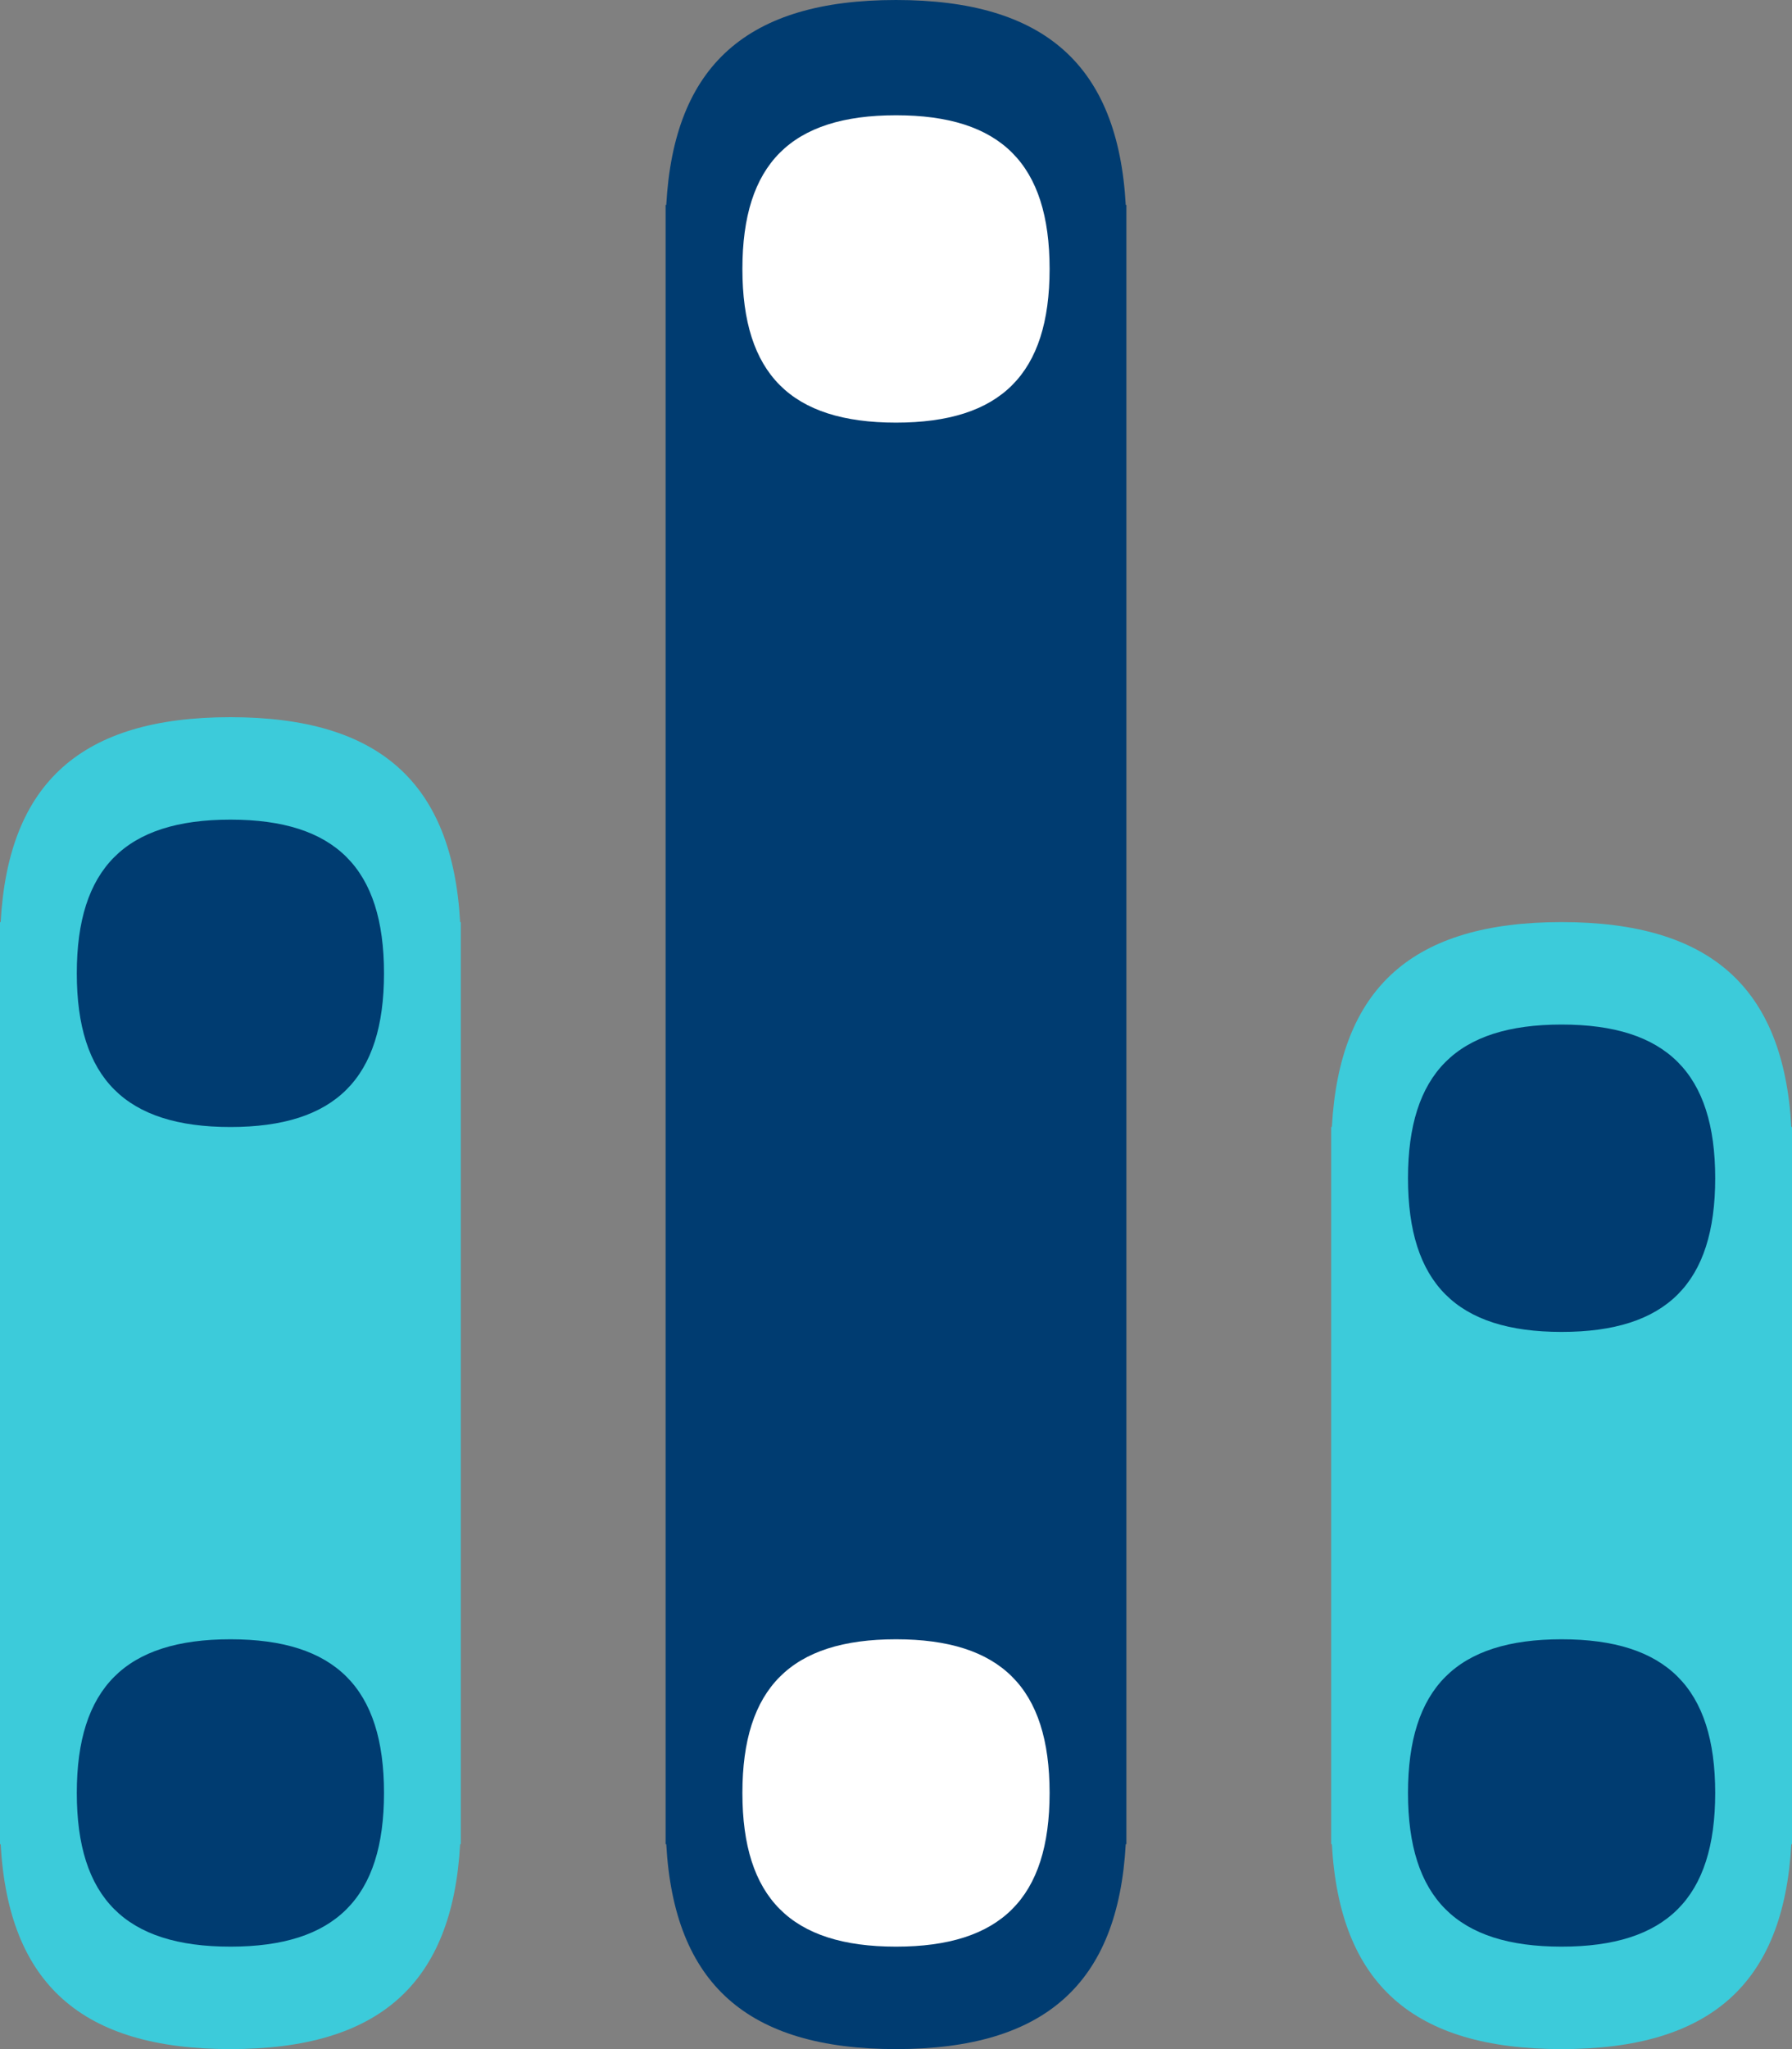 <svg width="35" height="40" viewBox="0 0 35 40" fill="none" xmlns="http://www.w3.org/2000/svg">
<rect x="0" y="0" width="35" height="40" fill="#808080" stroke="none"/>
<path fill-rule="evenodd" clip-rule="evenodd" d="M17.5 0C20.4 0 21.835 1.269 21.987 4H22V4.5V35.5V36H21.987C21.836 38.727 20.405 40 17.5 40C14.6 40 13.165 38.731 13.013 36H13V35.5V4.5V4H13.013C13.164 1.273 14.595 0 17.5 0Z" fill="#003C71"/>
<path fill-rule="evenodd" clip-rule="evenodd" d="M4.5 14C7.4 14 8.835 15.269 8.987 18H9V18.5V35.5V36H8.987C8.836 38.727 7.405 40 4.5 40C1.6 40 0.165 38.731 0.013 36H0V35.5V18.5V18H0.013C0.164 15.273 1.595 14 4.5 14Z" fill="#3CCBDA"/>
<path fill-rule="evenodd" clip-rule="evenodd" d="M30.5 18C33.4 18 34.835 19.269 34.987 22H35V22.5V35.5V36H34.987C34.836 38.727 33.405 40 30.5 40C27.6 40 26.165 38.731 26.013 36H26V35.5V22.5V22H26.013C26.164 19.273 27.595 18 30.5 18Z" fill="#3CCBDA"/>
<g clip-path="url(#clip0_647:2150)">
<path d="M17.5 8.25C19.547 8.25 20.5 7.301 20.5 5.25C20.5 3.199 19.547 2.25 17.5 2.25C15.449 2.25 14.5 3.203 14.5 5.25C14.5 7.298 15.449 8.25 17.5 8.25Z" fill="white"/>
</g>
<g clip-path="url(#clip1_647:2150)">
<path d="M17.5 38C19.547 38 20.5 37.051 20.5 35C20.5 32.949 19.547 32 17.5 32C15.449 32 14.5 32.953 14.5 35C14.5 37.047 15.449 38 17.5 38Z" fill="white"/>
</g>
<g clip-path="url(#clip2_647:2150)">
<path d="M30.5 38C32.547 38 33.5 37.051 33.5 35C33.5 32.949 32.547 32 30.5 32C28.449 32 27.5 32.953 27.5 35C27.5 37.047 28.449 38 30.5 38Z" fill="#003C71"/>
</g>
<g clip-path="url(#clip3_647:2150)">
<path d="M4.5 38C6.548 38 7.5 37.051 7.5 35C7.5 32.949 6.548 32 4.5 32C2.449 32 1.5 32.953 1.5 35C1.5 37.047 2.449 38 4.5 38Z" fill="#003C71"/>
</g>
<g clip-path="url(#clip4_647:2150)">
<path d="M30.5 26C32.547 26 33.5 25.051 33.5 23C33.5 20.949 32.547 20 30.5 20C28.449 20 27.5 20.953 27.5 23C27.5 25.047 28.449 26 30.5 26Z" fill="#003C71"/>
</g>
<g clip-path="url(#clip5_647:2150)">
<path d="M4.5 22C6.548 22 7.5 21.051 7.5 19C7.5 16.949 6.548 16 4.5 16C2.449 16 1.5 16.953 1.5 19C1.5 21.047 2.449 22 4.5 22Z" fill="#003C71"/>
</g>
<defs>
<clipPath id="clip0_647:2150">
<rect width="6" height="6" fill="white" transform="translate(14.5 2.25)"/>
</clipPath>
<clipPath id="clip1_647:2150">
<rect width="6" height="6" fill="white" transform="translate(14.5 32)"/>
</clipPath>
<clipPath id="clip2_647:2150">
<rect width="6" height="6" fill="white" transform="translate(27.5 32)"/>
</clipPath>
<clipPath id="clip3_647:2150">
<rect width="6" height="6" fill="white" transform="translate(1.5 32)"/>
</clipPath>
<clipPath id="clip4_647:2150">
<rect width="6" height="6" fill="white" transform="translate(27.5 20)"/>
</clipPath>
<clipPath id="clip5_647:2150">
<rect width="6" height="6" fill="white" transform="translate(1.5 16)"/>
</clipPath>
</defs>
</svg>
